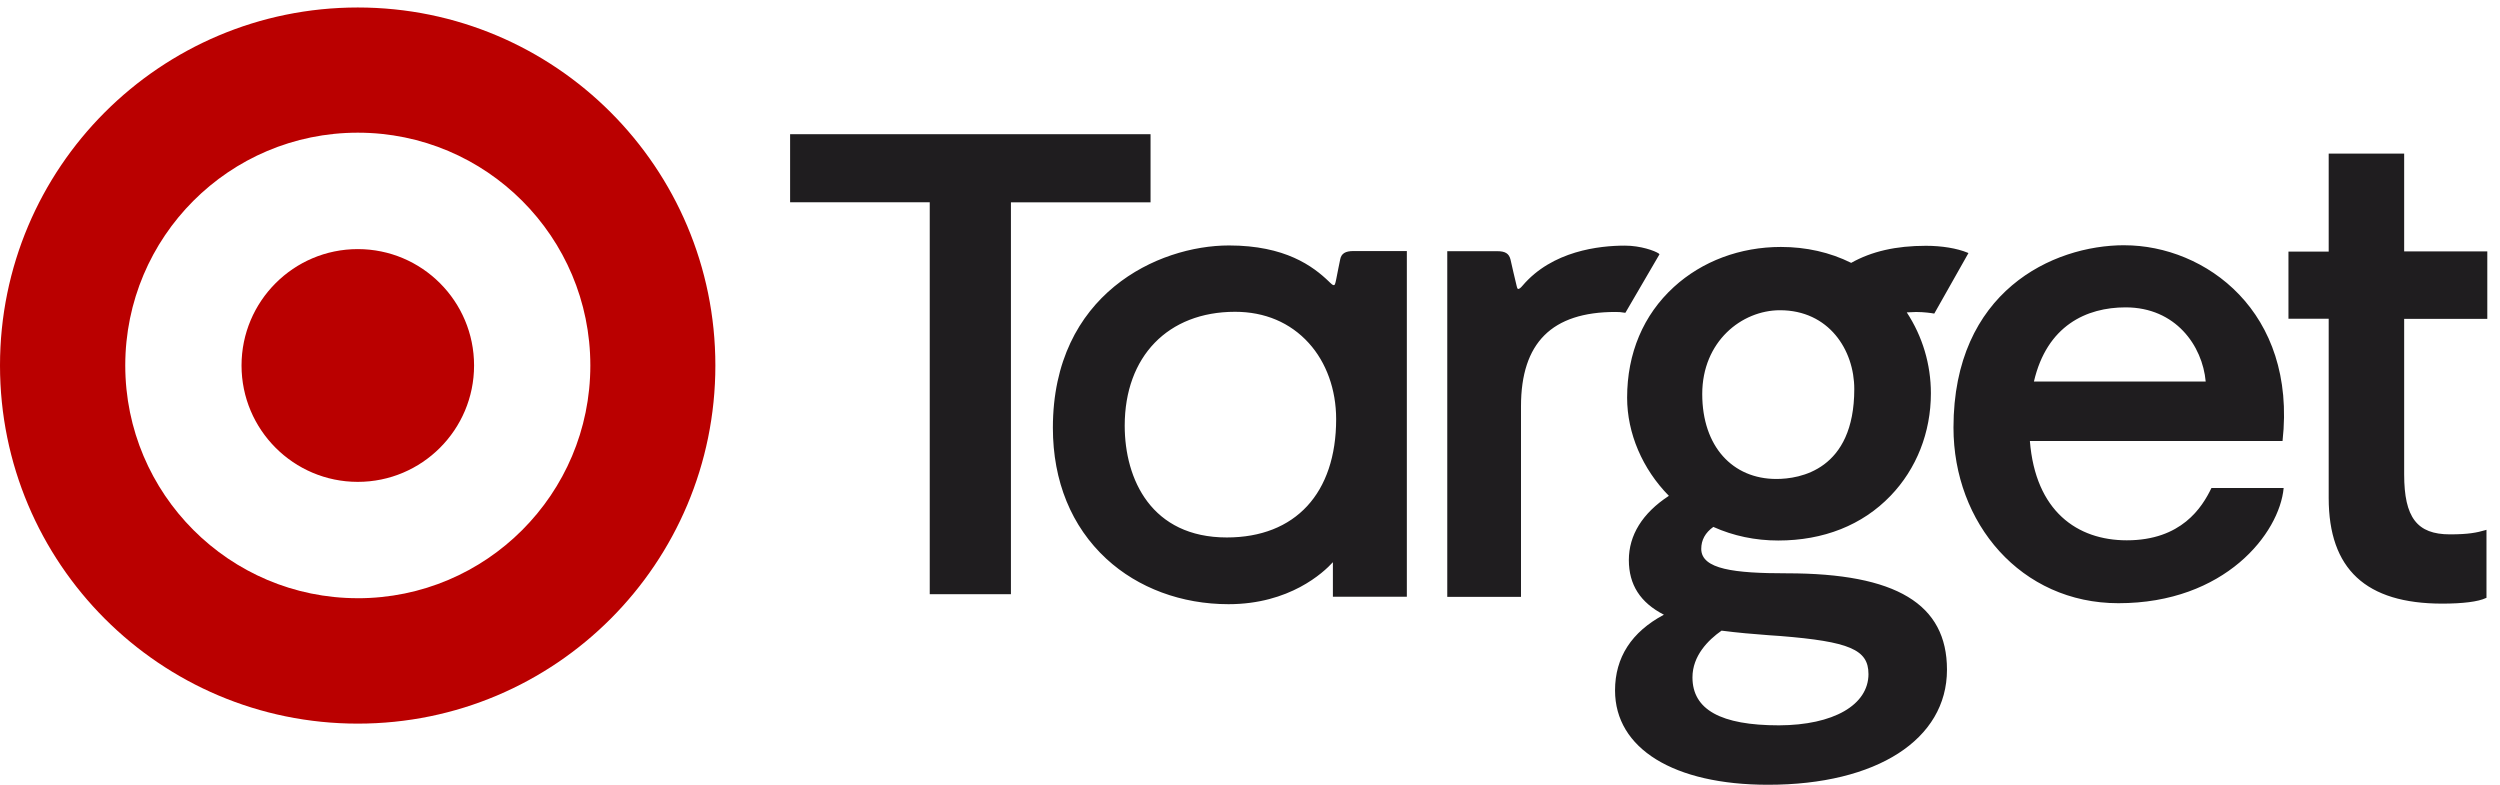 <svg width="191" height="60" viewBox="0 0 191 60" fill="none" xmlns="http://www.w3.org/2000/svg">
<path d="M87.902 10.255V15.457H77.235V45.397H71.032V15.454H60.364V10.253H87.904L87.902 10.255ZM107.483 19.178V45.589H101.833V42.952C101.116 43.742 98.526 46.16 93.858 46.16C90.274 46.16 86.951 44.93 84.523 42.689C81.86 40.226 80.44 36.77 80.44 32.685C80.44 22.459 88.488 18.753 93.888 18.753C98.191 18.753 100.313 20.335 101.542 21.522L101.57 21.552C101.716 21.698 101.82 21.787 101.908 21.787C101.966 21.787 102.011 21.729 102.084 21.347L102.246 20.526L102.392 19.809C102.48 19.369 102.786 19.18 103.402 19.18H107.485L107.483 19.178ZM93.727 41.062C98.966 41.062 102.082 37.679 102.082 32.023C102.082 29.768 101.335 27.688 99.99 26.208C98.572 24.642 96.626 23.821 94.357 23.821C89.234 23.821 85.928 27.234 85.928 32.521C85.928 36.637 87.978 41.062 93.729 41.062M126.727 19.367C126.432 19.163 125.35 18.766 124.136 18.766C122.19 18.766 118.589 19.16 116.32 21.828C116.174 22.002 116.073 22.078 115.985 22.078C115.955 22.078 115.912 22.032 115.868 21.828L115.621 20.787L115.401 19.82C115.285 19.365 114.992 19.191 114.392 19.191H110.571V45.602H116.204V31.039C116.204 26.191 118.563 23.834 123.419 23.834C123.712 23.834 123.886 23.849 124.02 23.879L124.136 23.894H124.181L126.785 19.428L126.73 19.369L126.727 19.367ZM136.517 43.801C144.872 43.801 148.749 46.145 148.749 51.167C148.749 56.5 143.378 59.956 135.081 59.956C127.868 59.956 123.389 57.187 123.389 52.749C123.389 50.23 124.648 48.282 127.121 46.964C125.32 46.039 124.444 44.678 124.444 42.788C124.444 40.898 125.466 39.214 127.502 37.882C125.483 35.831 124.312 33.105 124.312 30.382C124.312 26.984 125.556 24.054 127.881 21.929C130.046 19.951 132.946 18.867 136.06 18.867C137.993 18.867 139.808 19.277 141.43 20.083C142.997 19.203 144.855 18.779 147.139 18.779C148.353 18.779 149.511 18.969 150.329 19.307L150.389 19.337L147.782 23.952H147.739C147.58 23.922 147.007 23.836 146.394 23.836L145.677 23.866C146.878 25.698 147.52 27.835 147.52 30.048C147.52 33.036 146.422 35.82 144.433 37.884C142.281 40.125 139.31 41.295 135.858 41.295C134.102 41.295 132.433 40.944 130.899 40.256C130.285 40.696 129.975 41.252 129.975 41.941C129.99 43.493 132.494 43.801 136.517 43.801ZM142.75 51.491C142.75 49.631 141.301 49.015 136.004 48.59L135.156 48.532C133.97 48.444 132.741 48.34 131.527 48.181C130.503 48.898 129.304 50.099 129.304 51.753C129.304 54.214 131.469 55.416 135.918 55.416C140.074 55.401 142.752 53.863 142.752 51.491M135.991 23.702C133.064 23.702 130.051 26.09 130.051 30.104C130.051 34.118 132.377 36.593 135.712 36.593C137.498 36.593 141.667 35.919 141.667 29.722C141.667 26.734 139.721 23.702 135.989 23.702M190.03 24.334V19.206H183.678V11.736H177.912V19.221H174.838V24.349H177.912V38.046C177.912 43.48 180.751 46.117 186.588 46.117C188.155 46.117 189.339 45.97 189.924 45.69L189.967 45.675V40.476L189.881 40.504C189.223 40.694 188.594 40.825 187.173 40.825C184.659 40.825 183.678 39.537 183.678 36.24V24.36H190.03V24.329V24.334ZM162.298 18.738C168.488 18.738 175.484 23.806 174.386 33.693H155.083C155.509 39.054 158.699 41.28 162.487 41.28C166.657 41.28 168.239 38.776 168.955 37.281H174.472C174.151 40.739 169.995 46.085 161.846 46.085C154.397 46.085 149.246 39.961 149.246 32.668C149.246 22.267 156.827 18.736 162.298 18.736M168.516 29.151C168.269 26.413 166.22 23.483 162.399 23.483C159.399 23.483 156.385 24.875 155.391 29.151H168.516Z" fill="#1F1D1F"/>
<path d="M27.336 0.572C12.234 0.572 0 12.817 0 27.921C0 43.025 12.232 55.285 27.334 55.285C42.435 55.285 54.654 43.04 54.654 27.921C54.654 12.804 42.42 0.572 27.334 0.572M27.334 45.703C17.529 45.703 9.57 37.733 9.57 27.919C9.57 18.105 17.516 10.137 27.336 10.137C37.155 10.137 45.102 18.107 45.102 27.921C45.102 37.748 37.142 45.705 27.336 45.705M27.336 19.031C32.239 19.031 36.219 23.015 36.219 27.923C36.219 32.831 32.239 36.815 27.336 36.815C22.432 36.815 18.453 32.829 18.453 27.923C18.453 23.017 22.432 19.031 27.336 19.031Z" fill="#BA0000"/>
</svg>
